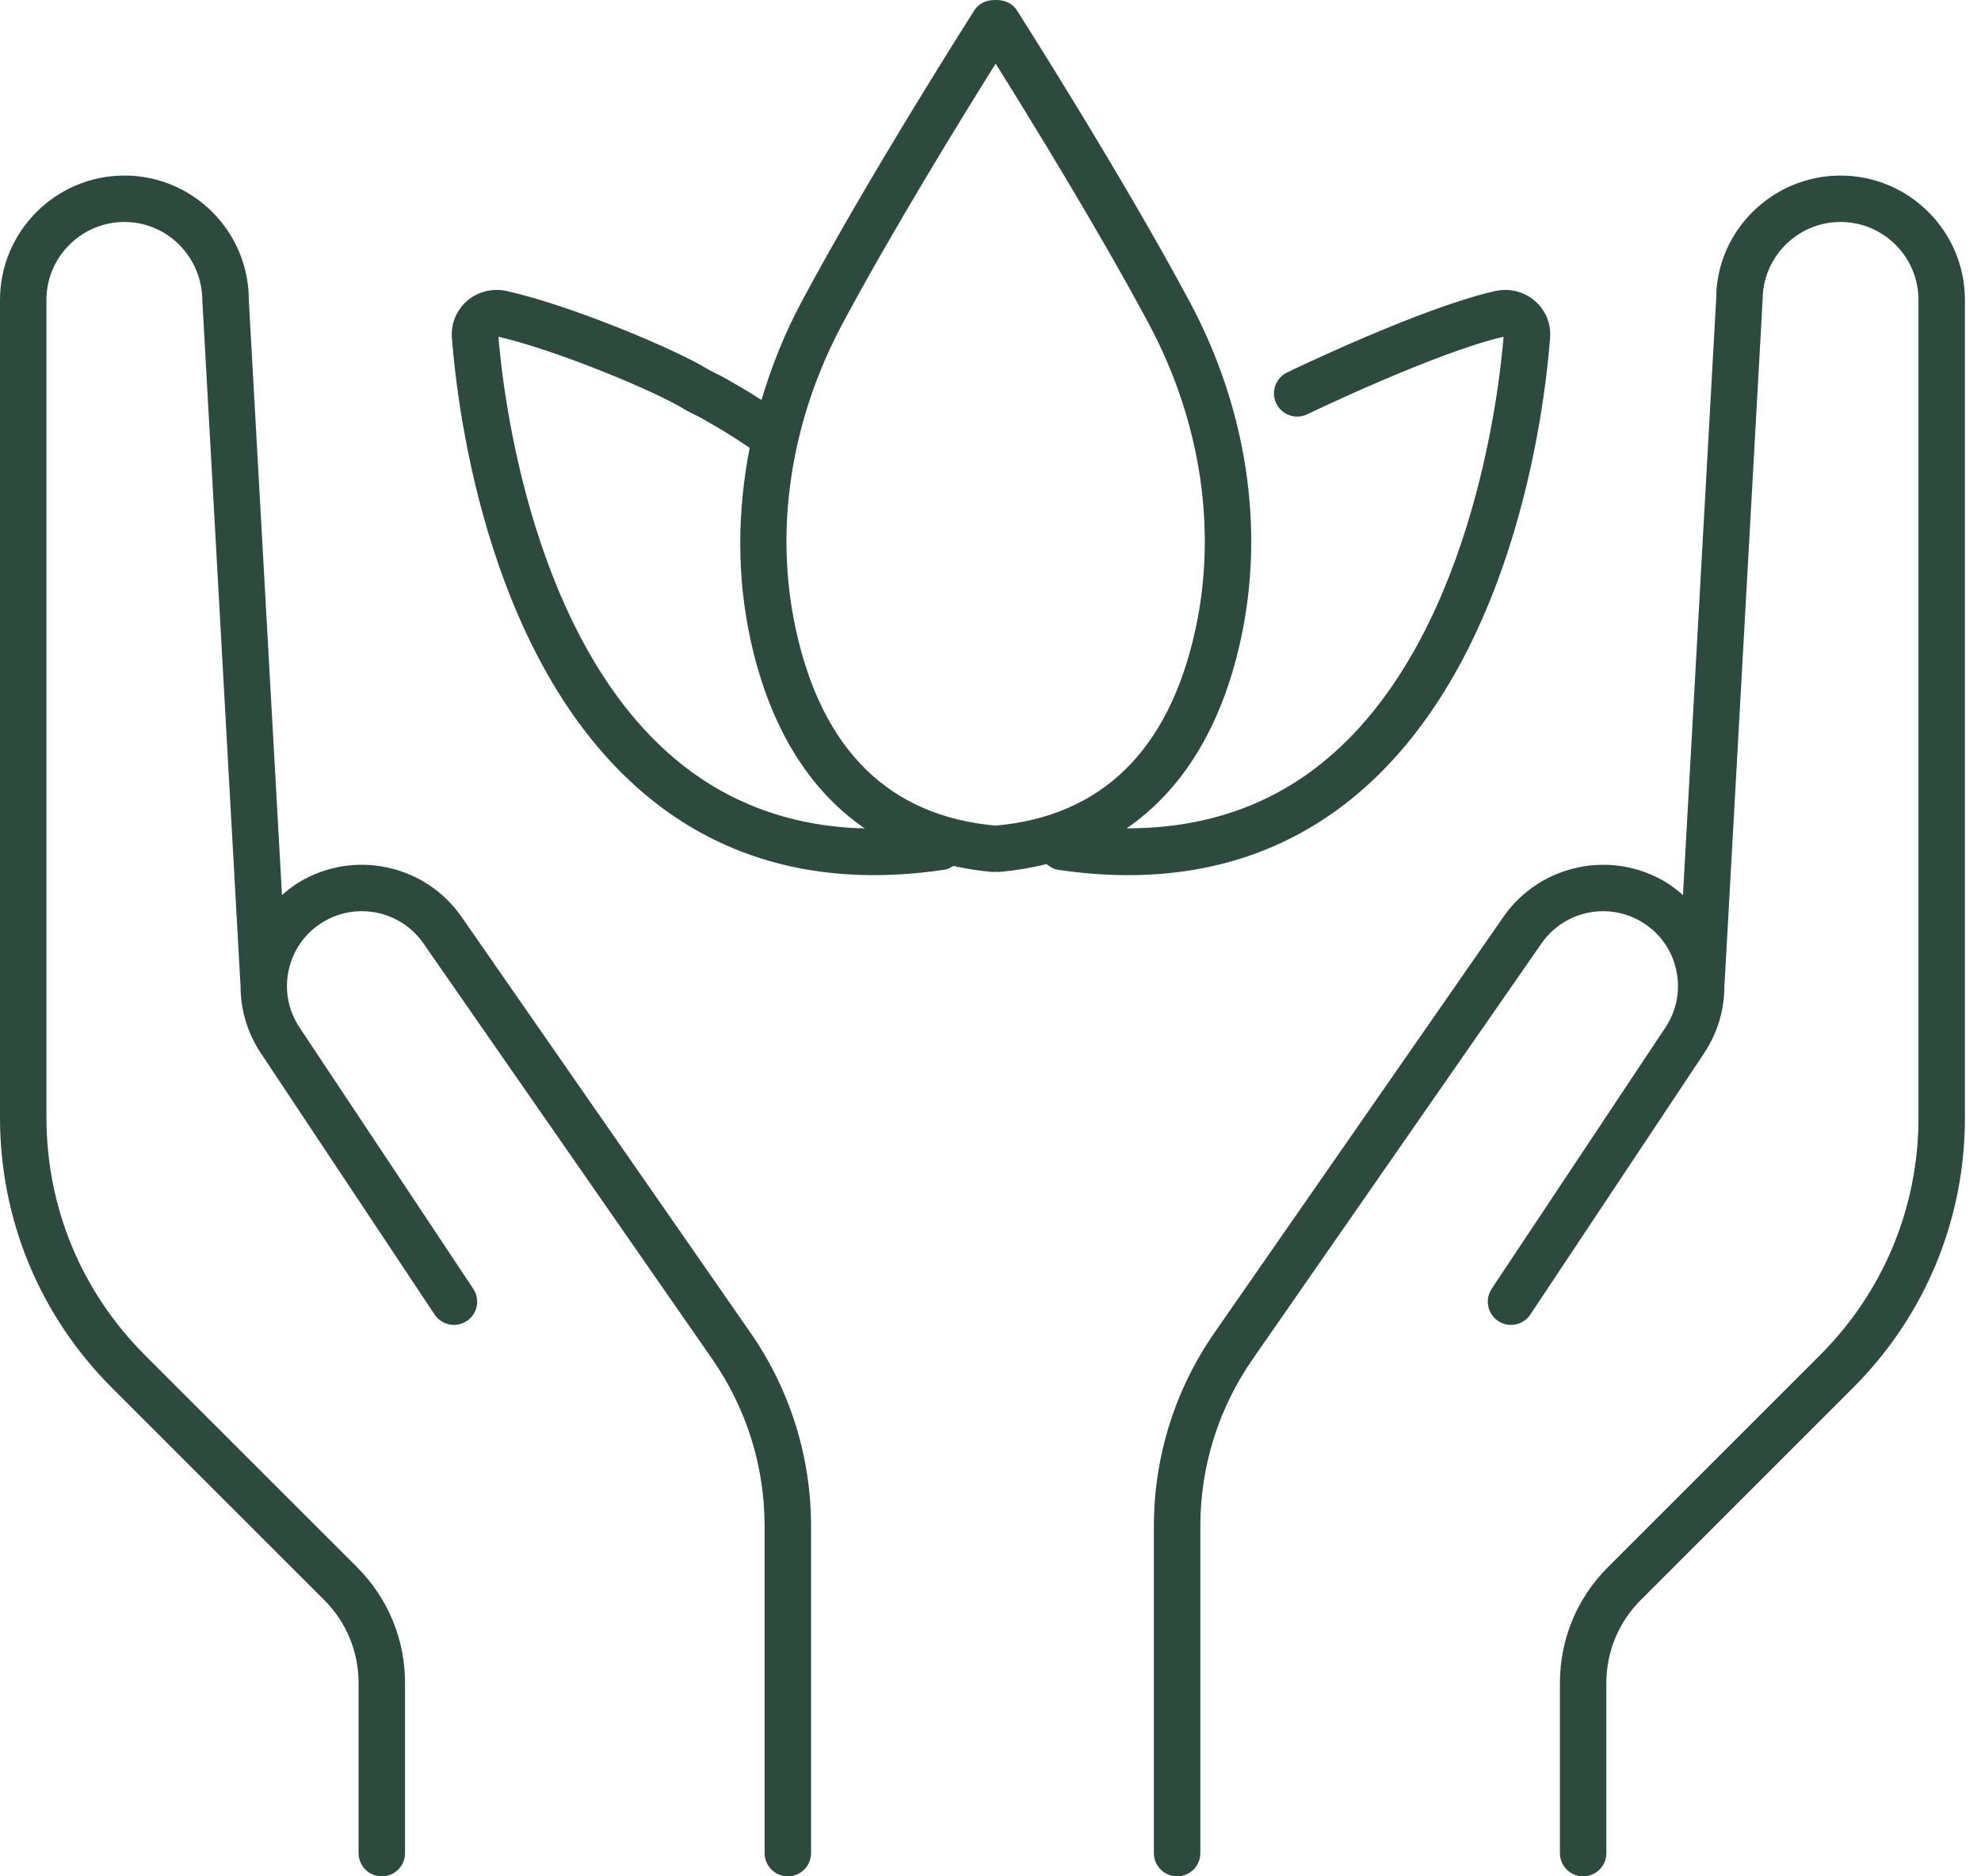 <svg xmlns="http://www.w3.org/2000/svg" fill="none" viewBox="0 0 76 72" height="72" width="76">
<g clip-path="url(#clip0_5_119)">
<path fill="#2C4A3D" d="M75.383 11.509C75.383 8.878 73.243 6.737 70.611 6.737C67.98 6.737 65.84 8.878 65.841 11.459L64.566 34.346C64.363 34.169 64.151 34 63.915 33.856C61.819 32.585 59.079 33.166 57.679 35.181L46.599 51.13C45.074 53.324 44.268 55.898 44.268 58.571V71.109C44.268 71.601 44.667 72 45.159 72C45.651 72 46.05 71.602 46.05 71.109V58.571C46.05 56.264 46.746 54.041 48.063 52.146L59.142 36.197C60.006 34.955 61.697 34.595 62.991 35.381C63.666 35.789 64.133 36.439 64.305 37.211C64.477 37.982 64.331 38.769 63.894 39.426L57.227 49.455C56.955 49.865 57.066 50.418 57.476 50.691C57.886 50.963 58.438 50.852 58.711 50.442L65.378 40.413C65.901 39.625 66.164 38.722 66.154 37.801C66.155 37.793 66.159 37.786 66.16 37.778L67.622 11.509C67.622 9.86 68.963 8.518 70.612 8.518C72.26 8.518 73.602 9.86 73.602 11.509V42.882C73.602 46.326 72.261 49.562 69.827 51.997L61.686 60.137C60.499 61.325 59.845 62.904 59.845 64.583V71.109C59.845 71.601 60.244 72 60.736 72C61.228 72 61.627 71.602 61.627 71.109V64.583C61.627 63.38 62.096 62.248 62.947 61.397L71.087 53.257C73.858 50.486 75.384 46.802 75.384 42.882V11.509H75.383Z"></path>
<path fill="#2C4A3D" d="M4.772 6.737C2.141 6.737 0 8.878 0 11.509V42.882C0 46.802 1.526 50.486 4.297 53.257L12.438 61.397C13.289 62.248 13.757 63.38 13.757 64.583V71.109C13.757 71.602 14.156 72 14.648 72C15.14 72 15.539 71.602 15.539 71.109V64.583C15.539 62.904 14.885 61.325 13.698 60.137L5.557 51.997C3.123 49.563 1.782 46.326 1.782 42.883V11.509C1.782 9.86 3.124 8.518 4.773 8.518C6.421 8.518 7.762 9.86 7.764 11.558L9.224 37.778C9.225 37.786 9.23 37.793 9.23 37.801C9.221 38.722 9.483 39.625 10.007 40.413L16.673 50.442C16.947 50.852 17.498 50.964 17.909 50.691C18.318 50.418 18.43 49.865 18.157 49.455L11.491 39.426C11.053 38.768 10.907 37.982 11.079 37.211C11.251 36.439 11.718 35.79 12.394 35.38C13.689 34.595 15.379 34.954 16.242 36.197L27.322 52.146C28.638 54.041 29.334 56.263 29.334 58.571V71.109C29.334 71.601 29.733 72 30.225 72C30.717 72 31.116 71.602 31.116 71.109V58.571C31.116 55.898 30.31 53.324 28.785 51.13L17.706 35.181C16.306 33.166 13.567 32.584 11.47 33.856C11.234 34 11.021 34.169 10.818 34.346L9.545 11.508C9.545 8.877 7.404 6.736 4.773 6.736L4.772 6.737Z"></path>
<path fill="#2C4A3D" d="M59.468 12.97C59.511 12.424 59.298 11.906 58.886 11.547C58.477 11.191 57.914 11.048 57.38 11.165C54.605 11.775 49.59 14.19 49.379 14.292C48.935 14.506 48.75 15.039 48.964 15.483C49.179 15.924 49.711 16.111 50.154 15.897C50.203 15.872 55.092 13.518 57.684 12.922C57.51 15.057 56.413 24.736 50.67 29.316C48.593 30.974 46.091 31.791 43.225 31.785C45.383 30.298 46.868 27.873 47.594 24.575C48.533 20.311 47.843 15.702 45.651 11.597C43.049 6.726 39.053 0.46 39.014 0.397C38.85 0.141 38.575 0.013 38.292 0.003C38.26 -0.003 38.229 0.003 38.197 0.001C38.165 0.003 38.134 -0.003 38.102 0.003C37.819 0.013 37.544 0.14 37.38 0.397C37.34 0.46 33.344 6.726 30.743 11.597C30.095 12.81 29.596 14.069 29.213 15.349C28.713 15.025 28.446 14.872 28.064 14.653L27.813 14.509C27.695 14.441 27.575 14.382 27.455 14.325C27.363 14.279 27.27 14.236 27.182 14.182C25.909 13.395 21.841 11.695 19.424 11.165C18.892 11.047 18.329 11.191 17.918 11.546C17.507 11.905 17.295 12.422 17.337 12.967C17.561 15.87 18.779 25.728 25.023 30.709C27.419 32.62 30.27 33.581 33.525 33.581C34.392 33.581 35.288 33.513 36.211 33.377C36.347 33.356 36.467 33.301 36.574 33.228C37.05 33.332 37.54 33.413 38.053 33.458C38.079 33.46 38.105 33.461 38.132 33.461C38.154 33.461 38.174 33.45 38.196 33.449C38.219 33.45 38.239 33.461 38.261 33.461C38.288 33.461 38.314 33.46 38.34 33.458C38.973 33.402 39.575 33.3 40.151 33.156C40.275 33.264 40.419 33.351 40.594 33.377C41.517 33.513 42.413 33.582 43.28 33.582C46.534 33.582 49.385 32.62 51.781 30.71C58.024 25.73 59.243 15.872 59.468 12.97H59.468ZM32.315 12.435C34.239 8.832 36.945 4.442 38.197 2.442C39.449 4.442 42.154 8.832 44.079 12.435C46.071 16.167 46.702 20.341 45.854 24.192C44.84 28.8 42.263 31.319 38.197 31.681C34.13 31.319 31.554 28.8 30.54 24.192C29.692 20.341 30.322 16.166 32.315 12.435H32.315ZM26.135 29.316C20.393 24.736 19.296 15.063 19.121 12.922C21.282 13.414 25.115 14.999 26.246 15.697C26.387 15.784 26.532 15.857 26.678 15.927C26.76 15.967 26.842 16.006 26.923 16.053L27.18 16.2C27.658 16.473 27.922 16.624 28.743 17.172C28.749 17.176 28.756 17.176 28.762 17.18C28.277 19.653 28.269 22.168 28.799 24.575C29.526 27.878 31.015 30.306 33.178 31.791C30.477 31.723 28.116 30.896 26.135 29.316Z"></path>
</g>
<defs>
<clipPath id="clip0_5_119">
<rect fill="white" height="72" width="75.383"></rect>
</clipPath>
</defs>
</svg>
